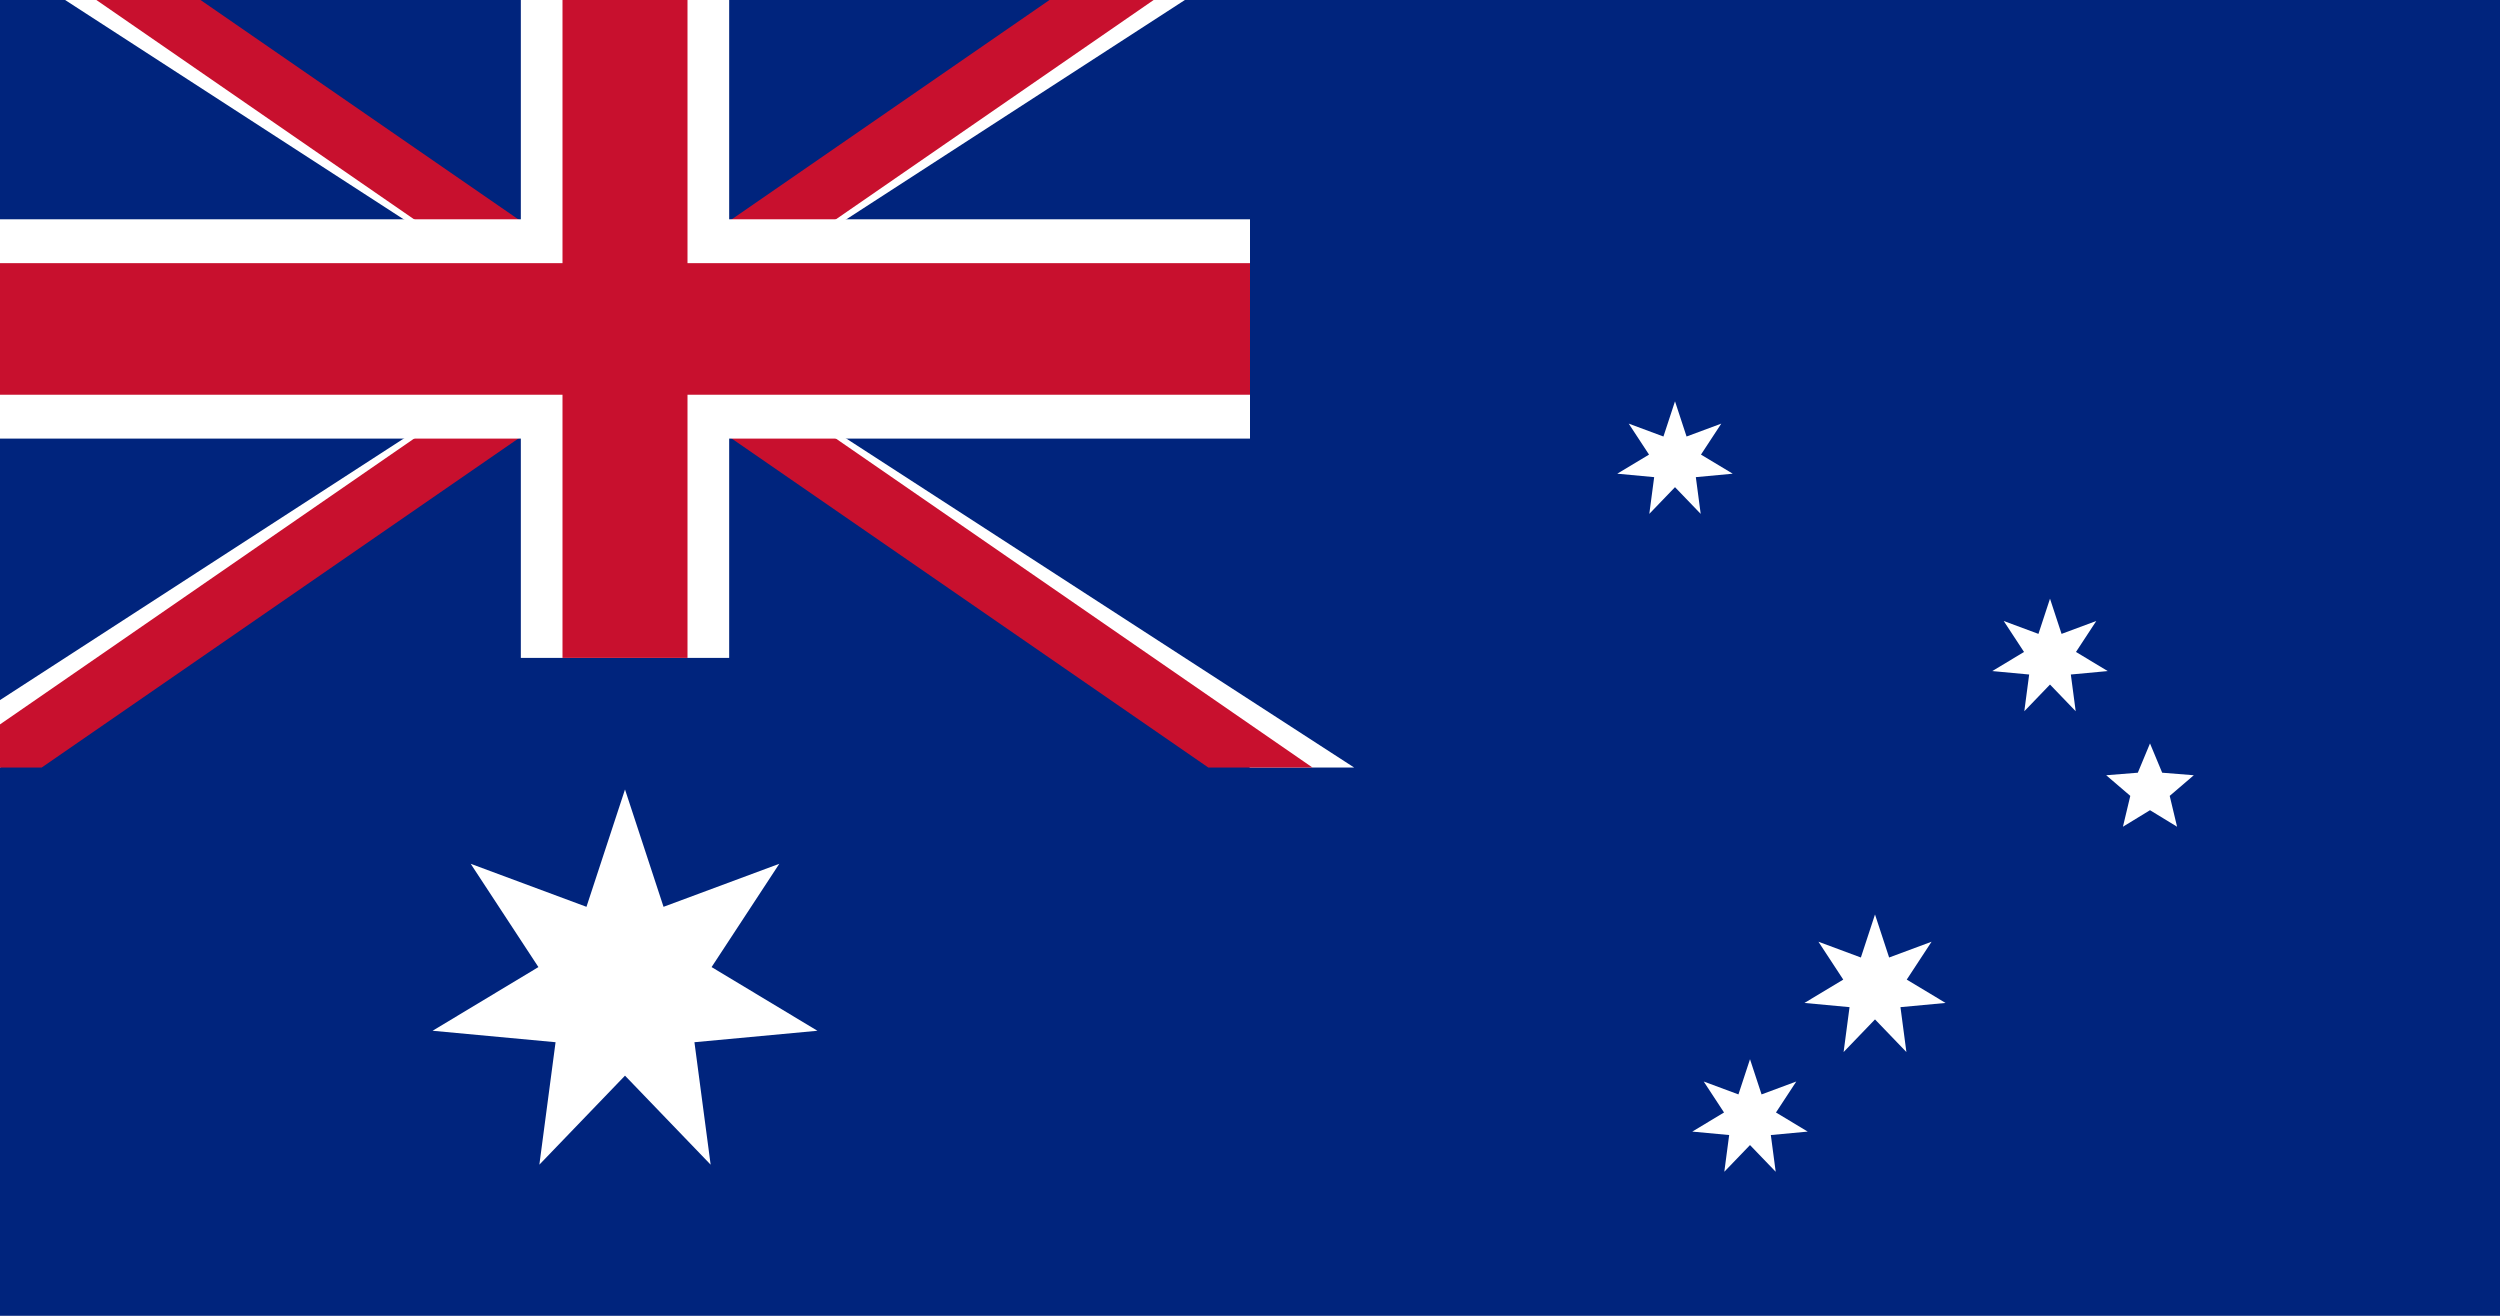 <svg xmlns="http://www.w3.org/2000/svg" viewBox="0 0 1235 650"><title>Australia Flag — 1235×650, pure fills</title><desc>Union Jack canton, Commonwealth Star and Southern Cross; official colors.</desc><rect width="1235" height="650" fill="#00247D"></rect><rect x="0.000" y="0.000" width="617.500" height="325.000" fill="#00247D"></rect><polygon fill="#FFFFFF" points="-51.458,-54.167 0.000,-54.167 668.958,379.167 617.500,379.167"></polygon><polygon fill="#FFFFFF" points="668.958,-54.167 617.500,-54.167 -51.458,379.167 0.000,379.167"></polygon><polygon fill="#C8102E" points="-30.875,-54.167 20.583,-54.167 648.375,379.167 596.917,379.167"></polygon><polygon fill="#C8102E" points="648.375,-54.167 596.917,-54.167 -30.875,379.167 20.583,379.167"></polygon><rect x="0.000" y="108.333" width="617.500" height="108.333" fill="#FFFFFF"></rect><rect x="257.292" y="0.000" width="102.917" height="325.000" fill="#FFFFFF"></rect><rect x="0.000" y="130.000" width="617.500" height="65.000" fill="#C8102E"></rect><rect x="277.875" y="0.000" width="61.750" height="325.000" fill="#C8102E"></rect><polygon fill="#FFFFFF" points="308.750,390.000 327.787,447.970 384.979,426.710 351.525,477.737 403.805,509.196 343.053,514.856 351.054,575.344 308.750,531.375 266.446,575.344 274.447,514.856 213.695,509.196 265.975,477.737 232.521,426.710 289.713,447.970"></polygon><polygon fill="#FFFFFF" points="926.250,451.750 933.230,473.006 954.200,465.210 941.934,483.920 961.104,495.455 938.828,497.530 941.761,519.710 926.250,503.587 910.739,519.710 913.672,497.530 891.396,495.455 910.566,483.920 898.300,465.210 919.270,473.006"></polygon><polygon fill="#FFFFFF" points="827.450,198.250 833.161,215.641 850.319,209.263 840.282,224.571 855.967,234.009 837.741,235.707 840.141,253.853 827.450,240.662 814.759,253.853 817.159,235.707 798.933,234.009 814.618,224.571 804.581,209.263 821.739,215.641"></polygon><polygon fill="#FFFFFF" points="1012.700,295.750 1018.411,313.141 1035.569,306.763 1025.532,322.071 1041.217,331.509 1022.991,333.207 1025.391,351.353 1012.700,338.163 1000.009,351.353 1002.409,333.207 984.183,331.509 999.868,322.071 989.831,306.763 1006.989,313.141"></polygon><polygon fill="#FFFFFF" points="864.500,523.250 870.211,540.641 887.369,534.263 877.332,549.571 893.017,559.009 874.791,560.707 877.191,578.853 864.500,565.663 851.809,578.853 854.209,560.707 835.983,559.009 851.668,549.571 841.631,534.263 858.789,540.641"></polygon><polygon fill="#FFFFFF" points="1062.100,367.250 1068.117,381.718 1083.737,382.970 1071.836,393.164 1075.472,408.405 1062.100,400.238 1048.728,408.405 1052.364,393.164 1040.463,382.970 1056.083,381.718"></polygon></svg>
